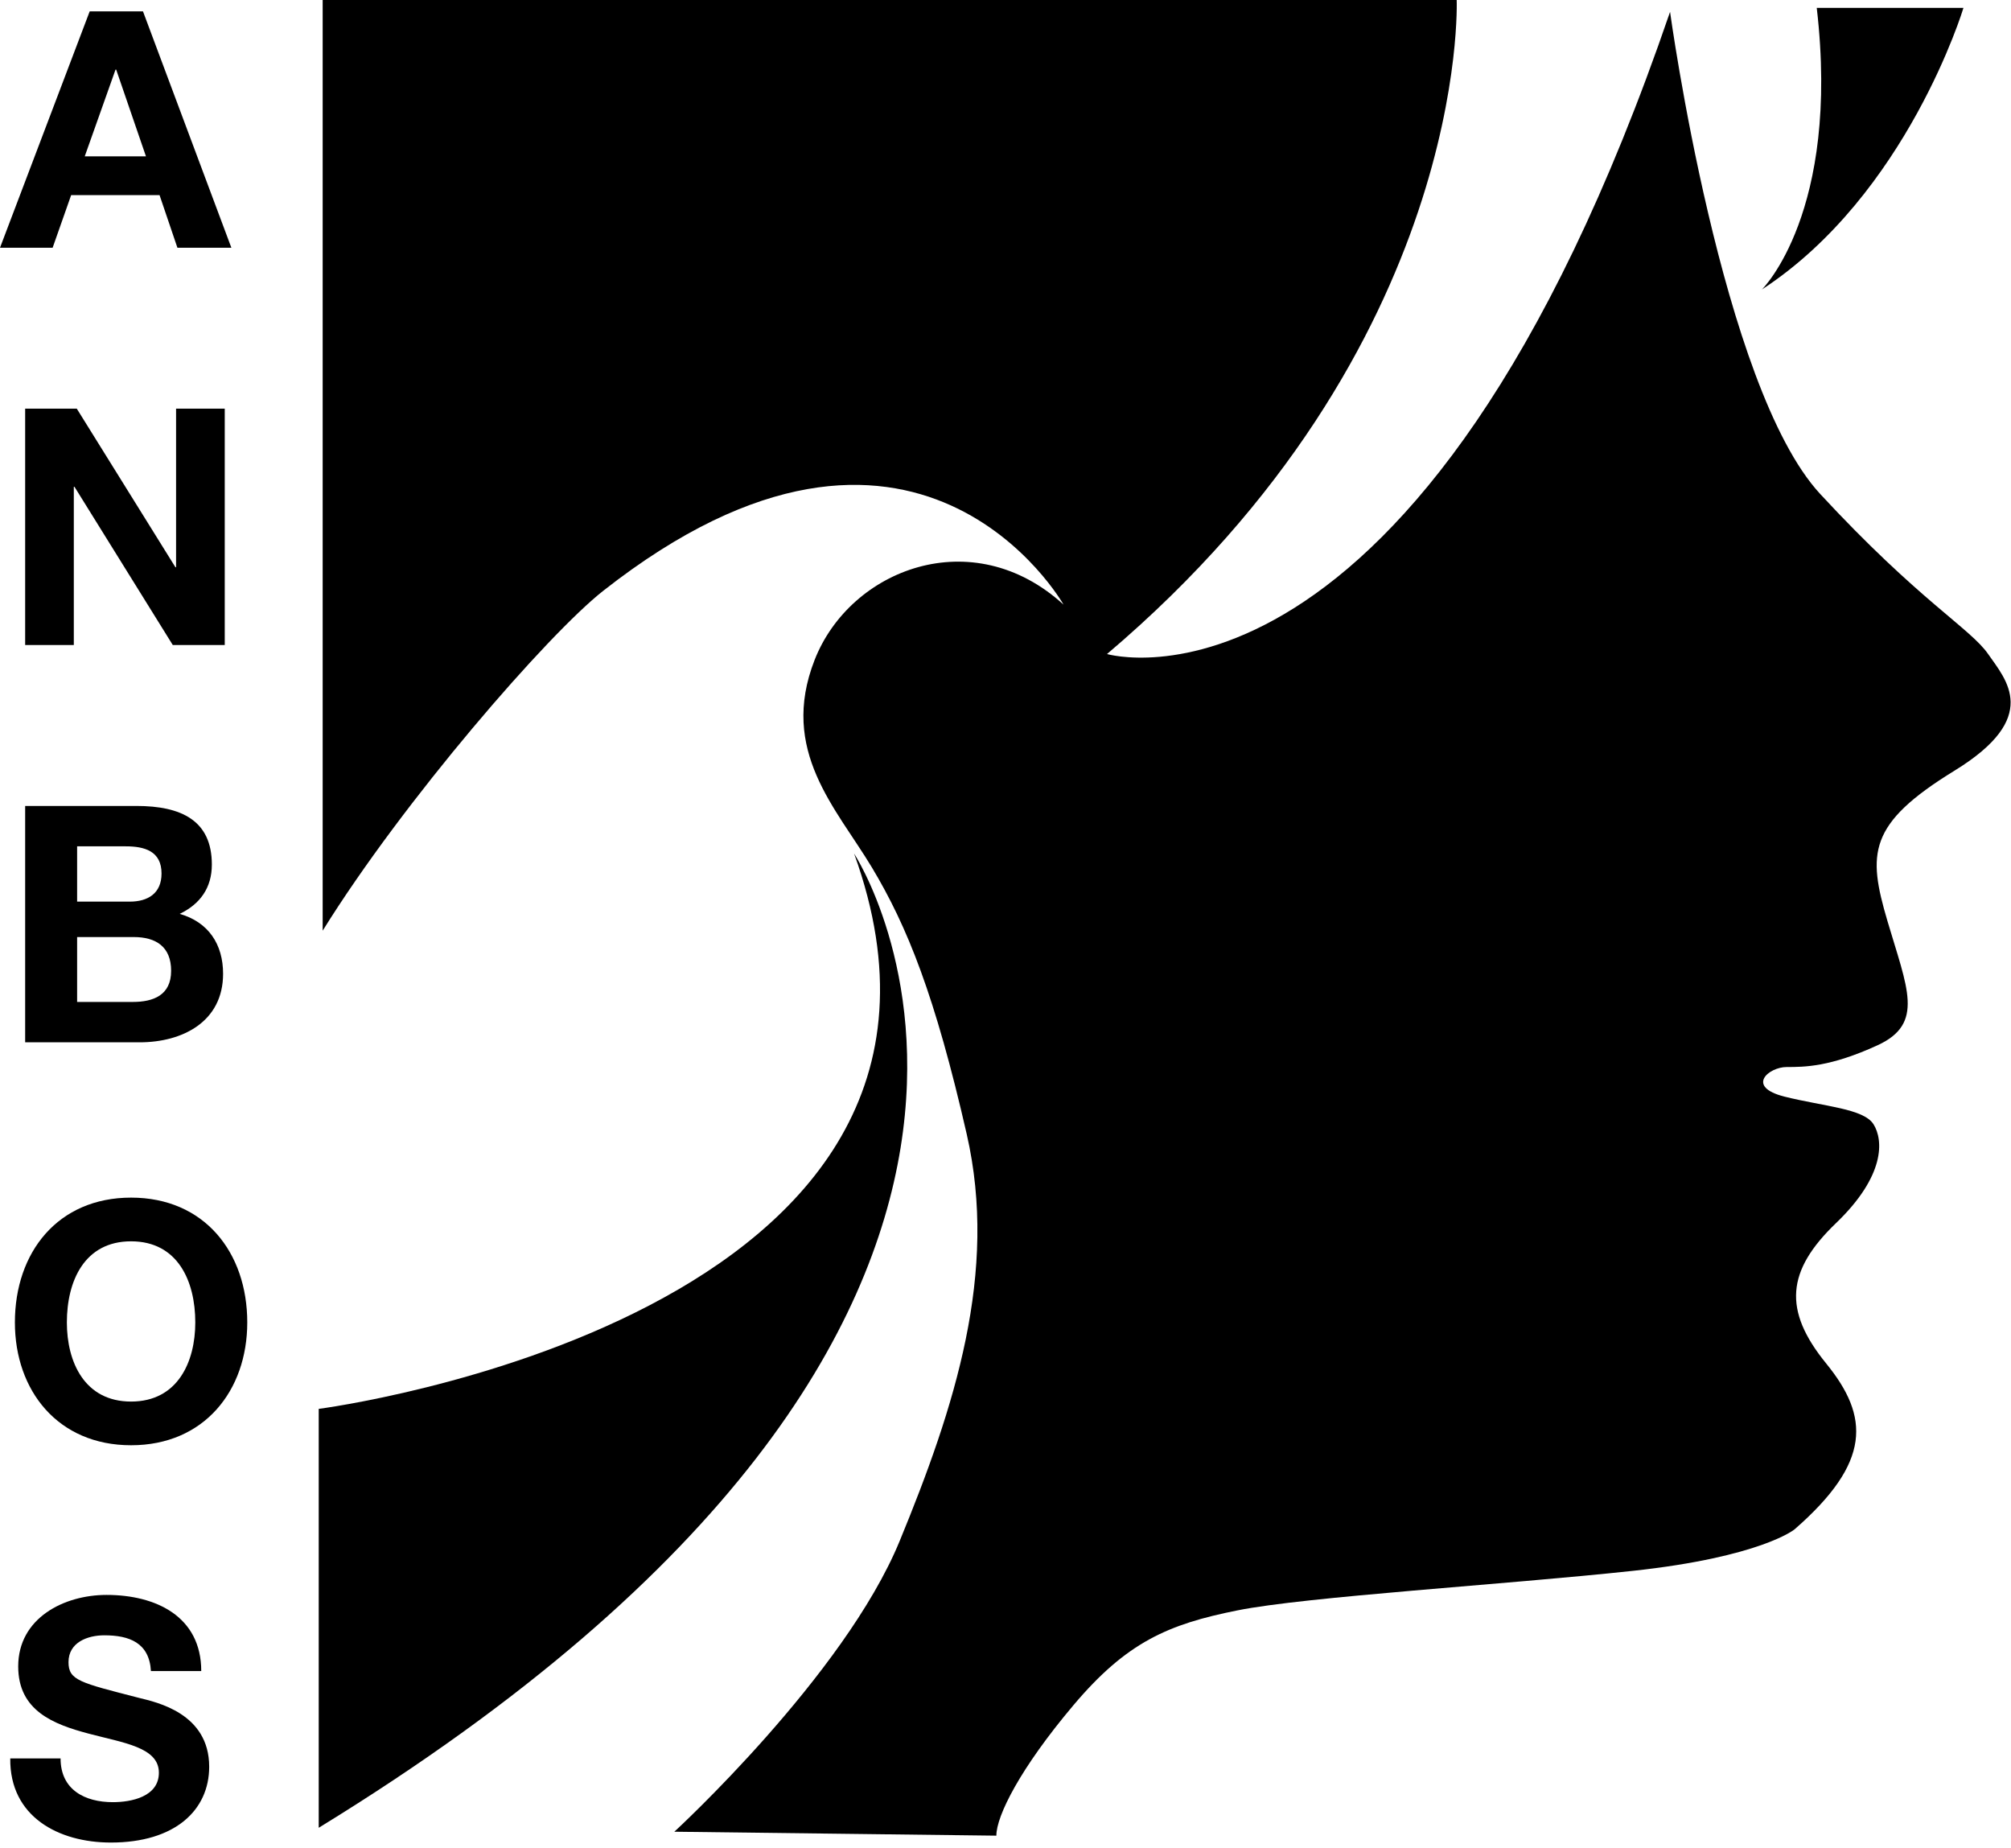 <?xml version="1.0" encoding="UTF-8"?>
<svg width="271px" height="249px" viewBox="0 0 271 249" version="1.1" xmlns="http://www.w3.org/2000/svg" xmlns:xlink="http://www.w3.org/1999/xlink">
    <!-- Generator: Sketch 43.2 (39069) - http://www.bohemiancoding.com/sketch -->
    <title>anbos</title>
    <desc>Created with Sketch.</desc>
    <defs></defs>
    <g id="Welcome" stroke="none" stroke-width="1" fill="none" fill-rule="evenodd">
        <g id="Logos" transform="translate(-452, -27)" fill-rule="nonzero" fill="#000000">
            <g id="anbos" transform="translate(452, 27)">
                <path d="M42.951,246.269 L42.951,189.828 C42.951,189.828 137.731,177.58 115.1,115.015 C115.1,115.014 155.834,177.047 42.951,246.269 Z" id="Shape"></path>
                <path d="M244.824,1.065 L264.592,1.065 C264.592,1.065 257.005,26.224 237.437,39.003 C237.437,39.003 248.02,28.62 244.824,1.065 Z" id="Shape"></path>
                <path d="M90.873,246.802 C90.873,246.802 113.769,225.771 121.224,207.665 C128.679,189.559 134.537,171.455 130.276,152.819 C126.016,134.183 122.288,124.864 117.496,116.877 C112.704,108.89 104.984,101.169 109.776,88.922 C114.568,76.675 131.075,70.285 143.322,81.467 C143.322,81.467 123.506,46.434 81.289,79.604 C73.834,85.461 54.399,107.824 43.483,125.396 L43.483,0 L196.302,0 C196.302,0 198.164,46.591 149.178,88.124 C149.178,88.124 191.242,100.371 225.055,1.598 C225.055,1.598 231.979,52.183 245.29,66.56 C258.601,80.937 265.522,84.664 267.919,88.125 C270.315,91.586 275.107,96.645 263.394,103.833 C251.681,111.021 251.678,115.015 254.341,124.066 C257.004,133.117 259.4,137.912 253.01,140.839 C246.62,143.768 243.159,143.768 240.763,143.768 C238.367,143.768 235.173,146.43 240.497,147.761 C245.821,149.092 251.147,149.357 252.478,151.488 C253.808,153.619 254.075,158.412 247.418,164.801 C240.761,171.19 240.231,176.515 246.088,183.703 C251.943,190.891 252.21,197.014 241.827,206.066 C241.827,206.066 237.3,209.793 219.995,211.657 C202.69,213.521 176.066,215.117 166.749,216.981 C157.431,218.845 151.84,221.24 144.651,229.76 C137.462,238.28 134.268,244.669 134.268,247.332 L90.873,246.802 Z" id="Shape"></path>
                <g id="Group" transform="translate(0, 1)">
                    <path d="M12.087,0.531 L19.268,0.531 L31.179,32.38 L23.908,32.38 L21.5,25.287 L9.589,25.287 L7.092,32.38 L0,32.38 L12.087,0.531 Z M11.419,20.068 L19.67,20.068 L15.657,8.382 L15.567,8.382 L11.419,20.068 Z" id="Shape"></path>
                    <polygon id="Shape" points="3.39 54.062 10.348 54.062 23.64 75.428 23.728 75.428 23.728 54.062 30.287 54.062 30.287 85.91 23.284 85.91 10.036 64.588 9.947 64.588 9.947 85.91 3.39 85.91"></polygon>
                    <path d="M3.39,107.592 L18.377,107.592 C24.443,107.592 28.548,109.554 28.548,115.487 C28.548,118.61 26.986,120.796 24.22,122.133 C28.101,123.248 30.063,126.237 30.063,130.206 C30.063,136.674 24.577,139.439 18.823,139.439 L3.39,139.439 L3.39,107.592 Z M10.393,120.483 L17.485,120.483 C19.939,120.483 21.768,119.368 21.768,116.691 C21.768,113.658 19.448,113.033 16.951,113.033 L10.393,113.033 L10.393,120.483 Z M10.393,134 L17.887,134 C20.651,134 23.061,133.107 23.061,129.807 C23.061,126.55 21.009,125.256 18.02,125.256 L10.393,125.256 L10.393,134 Z" id="Shape"></path>
                    <path d="M17.664,160.365 C27.521,160.365 33.321,167.724 33.321,177.181 C33.321,186.369 27.522,193.729 17.664,193.729 C7.805,193.729 2.007,186.37 2.007,177.181 C2.007,167.725 7.805,160.365 17.664,160.365 Z M17.664,187.843 C23.953,187.843 26.317,182.489 26.317,177.182 C26.317,171.607 23.953,166.252 17.664,166.252 C11.374,166.252 9.011,171.606 9.011,177.182 C9.01,182.488 11.374,187.843 17.664,187.843 Z" id="Shape"></path>
                    <path d="M8.163,235.93 C8.163,240.169 11.464,241.82 15.211,241.82 C17.664,241.82 21.411,241.105 21.411,237.849 C21.411,234.414 16.638,233.833 11.954,232.586 C7.225,231.336 2.453,229.508 2.453,223.53 C2.453,217.018 8.608,213.895 14.362,213.895 C21.008,213.895 27.12,216.795 27.12,224.155 L20.34,224.155 C20.117,220.317 17.396,219.337 14.051,219.337 C11.82,219.337 9.232,220.275 9.232,222.951 C9.232,225.403 10.75,225.716 18.733,227.768 C21.053,228.346 28.19,229.819 28.19,237.045 C28.19,242.889 23.596,247.26 14.942,247.26 C7.895,247.26 1.293,243.781 1.382,235.929 L8.163,235.929 L8.163,235.93 Z" id="Shape"></path>
                </g>
            </g>
        </g>
    </g>
</svg>